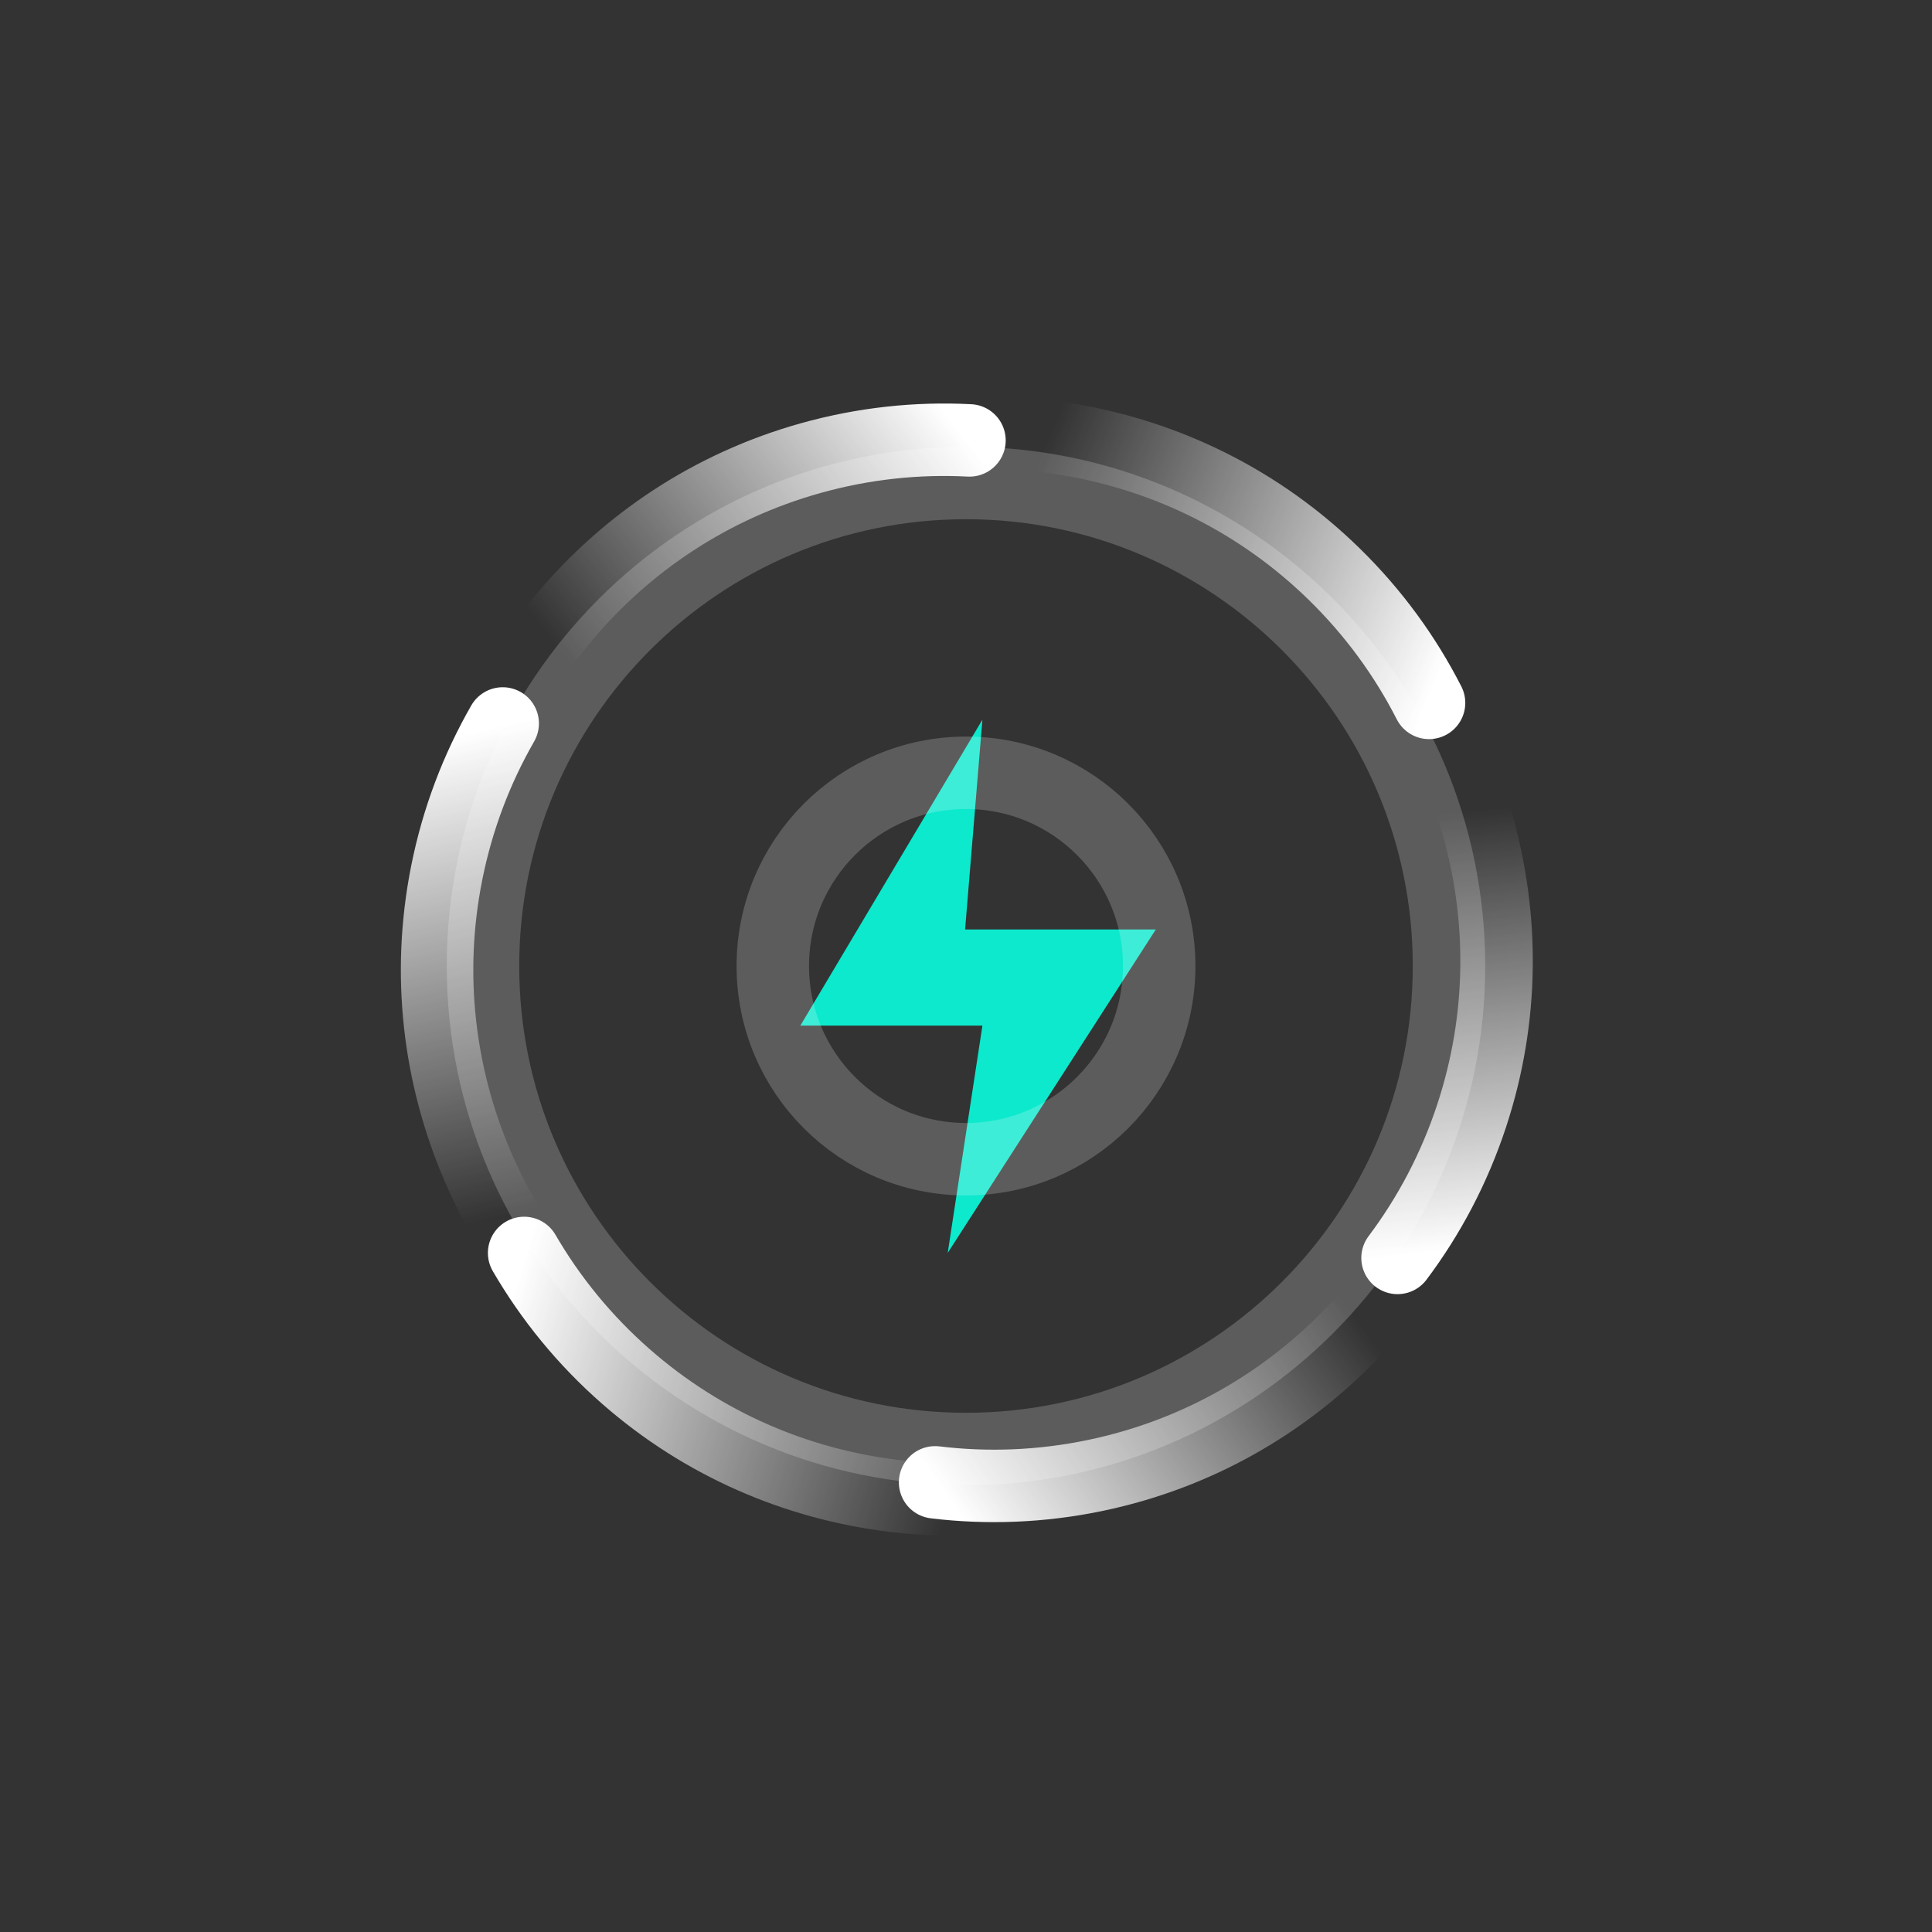 <svg width="80" height="80" viewBox="0 0 80 80" fill="none" xmlns="http://www.w3.org/2000/svg">
<rect x="0" y="0" width="80" height="80" fill="#333333" stroke="none"/>
<path d="M18.524 36.558C19.629 28.369 25.306 21.284 33.565 18.971C35.761 18.356 37.977 18.124 40.144 18.236" stroke="url(#paint0_linear_3913_2309)" stroke-width="3" stroke-linecap="round"/>
<path d="M54.736 23.922C60.914 29.41 63.623 38.076 60.932 46.219C60.216 48.385 59.172 50.353 57.869 52.088" stroke="url(#paint1_linear_3913_2309)" stroke-width="3" stroke-linecap="round"/>
<path d="M48.859 59.985C41.396 63.533 32.36 62.647 25.912 56.992C24.197 55.488 22.793 53.758 21.703 51.882" stroke="url(#paint2_linear_3913_2309)" stroke-width="3" stroke-linecap="round"/>
<path d="M32.497 19.542C40.142 16.404 49.116 17.778 55.248 23.774C56.879 25.369 58.188 27.172 59.174 29.105" stroke="url(#paint3_linear_3913_2309)" stroke-width="3" stroke-linecap="round"/>
<path d="M61.546 44.584C59.882 52.679 53.733 59.358 45.334 61.099C43.101 61.562 40.874 61.641 38.72 61.381" stroke="url(#paint4_linear_3913_2309)" stroke-width="3" stroke-linecap="round"/>
<path d="M27.376 57.527C20.572 52.837 16.822 44.569 18.495 36.157C18.94 33.92 19.736 31.839 20.816 29.957" stroke="url(#paint5_linear_3913_2309)" stroke-width="3" stroke-linecap="round"/>
<path d="M39.962 38.487H47.86L39.243 51.88L40.68 42.469H33.14L40.68 29.8L39.962 38.487Z" fill="#0DE9CD"/>
<path d="M60 40C60 51.046 51.046 60 40 60C28.954 60 20 51.046 20 40C20 28.954 28.954 20 40 20C51.046 20 60 28.954 60 40Z" stroke="white" stroke-opacity="0.2" stroke-width="3" stroke-linejoin="round"/>
<path d="M48 40C48 44.418 44.418 48 40 48C35.582 48 32 44.418 32 40C32 35.582 35.582 32 40 32C44.418 32 48 35.582 48 40Z" stroke="white" stroke-opacity="0.2" stroke-width="3" stroke-linejoin="round"/>
<defs>
<linearGradient id="paint0_linear_3913_2309" x1="39.765" y1="17.92" x2="17.077" y2="35.453" gradientUnits="userSpaceOnUse">
<stop stop-color="white"/>
<stop offset="0.65" stop-color="white" stop-opacity="0"/>
</linearGradient>
<linearGradient id="paint1_linear_3913_2309" x1="58.343" y1="51.95" x2="55.459" y2="24.378" gradientUnits="userSpaceOnUse">
<stop stop-color="white"/>
<stop offset="0.65" stop-color="white" stop-opacity="0"/>
</linearGradient>
<linearGradient id="paint2_linear_3913_2309" x1="21.645" y1="52.372" x2="50.787" y2="61.203" gradientUnits="userSpaceOnUse">
<stop stop-color="white"/>
<stop offset="0.65" stop-color="white" stop-opacity="0"/>
</linearGradient>
<linearGradient id="paint3_linear_3913_2309" x1="59.258" y1="28.618" x2="32.731" y2="17.736" gradientUnits="userSpaceOnUse">
<stop stop-color="white"/>
<stop offset="0.65" stop-color="white" stop-opacity="0"/>
</linearGradient>
<linearGradient id="paint4_linear_3913_2309" x1="39.077" y1="61.722" x2="61.513" y2="45.439" gradientUnits="userSpaceOnUse">
<stop stop-color="white"/>
<stop offset="0.65" stop-color="white" stop-opacity="0"/>
</linearGradient>
<linearGradient id="paint5_linear_3913_2309" x1="20.362" y1="30.152" x2="27.286" y2="59.805" gradientUnits="userSpaceOnUse">
<stop stop-color="white"/>
<stop offset="0.65" stop-color="white" stop-opacity="0"/>
</linearGradient>
</defs>
</svg>
